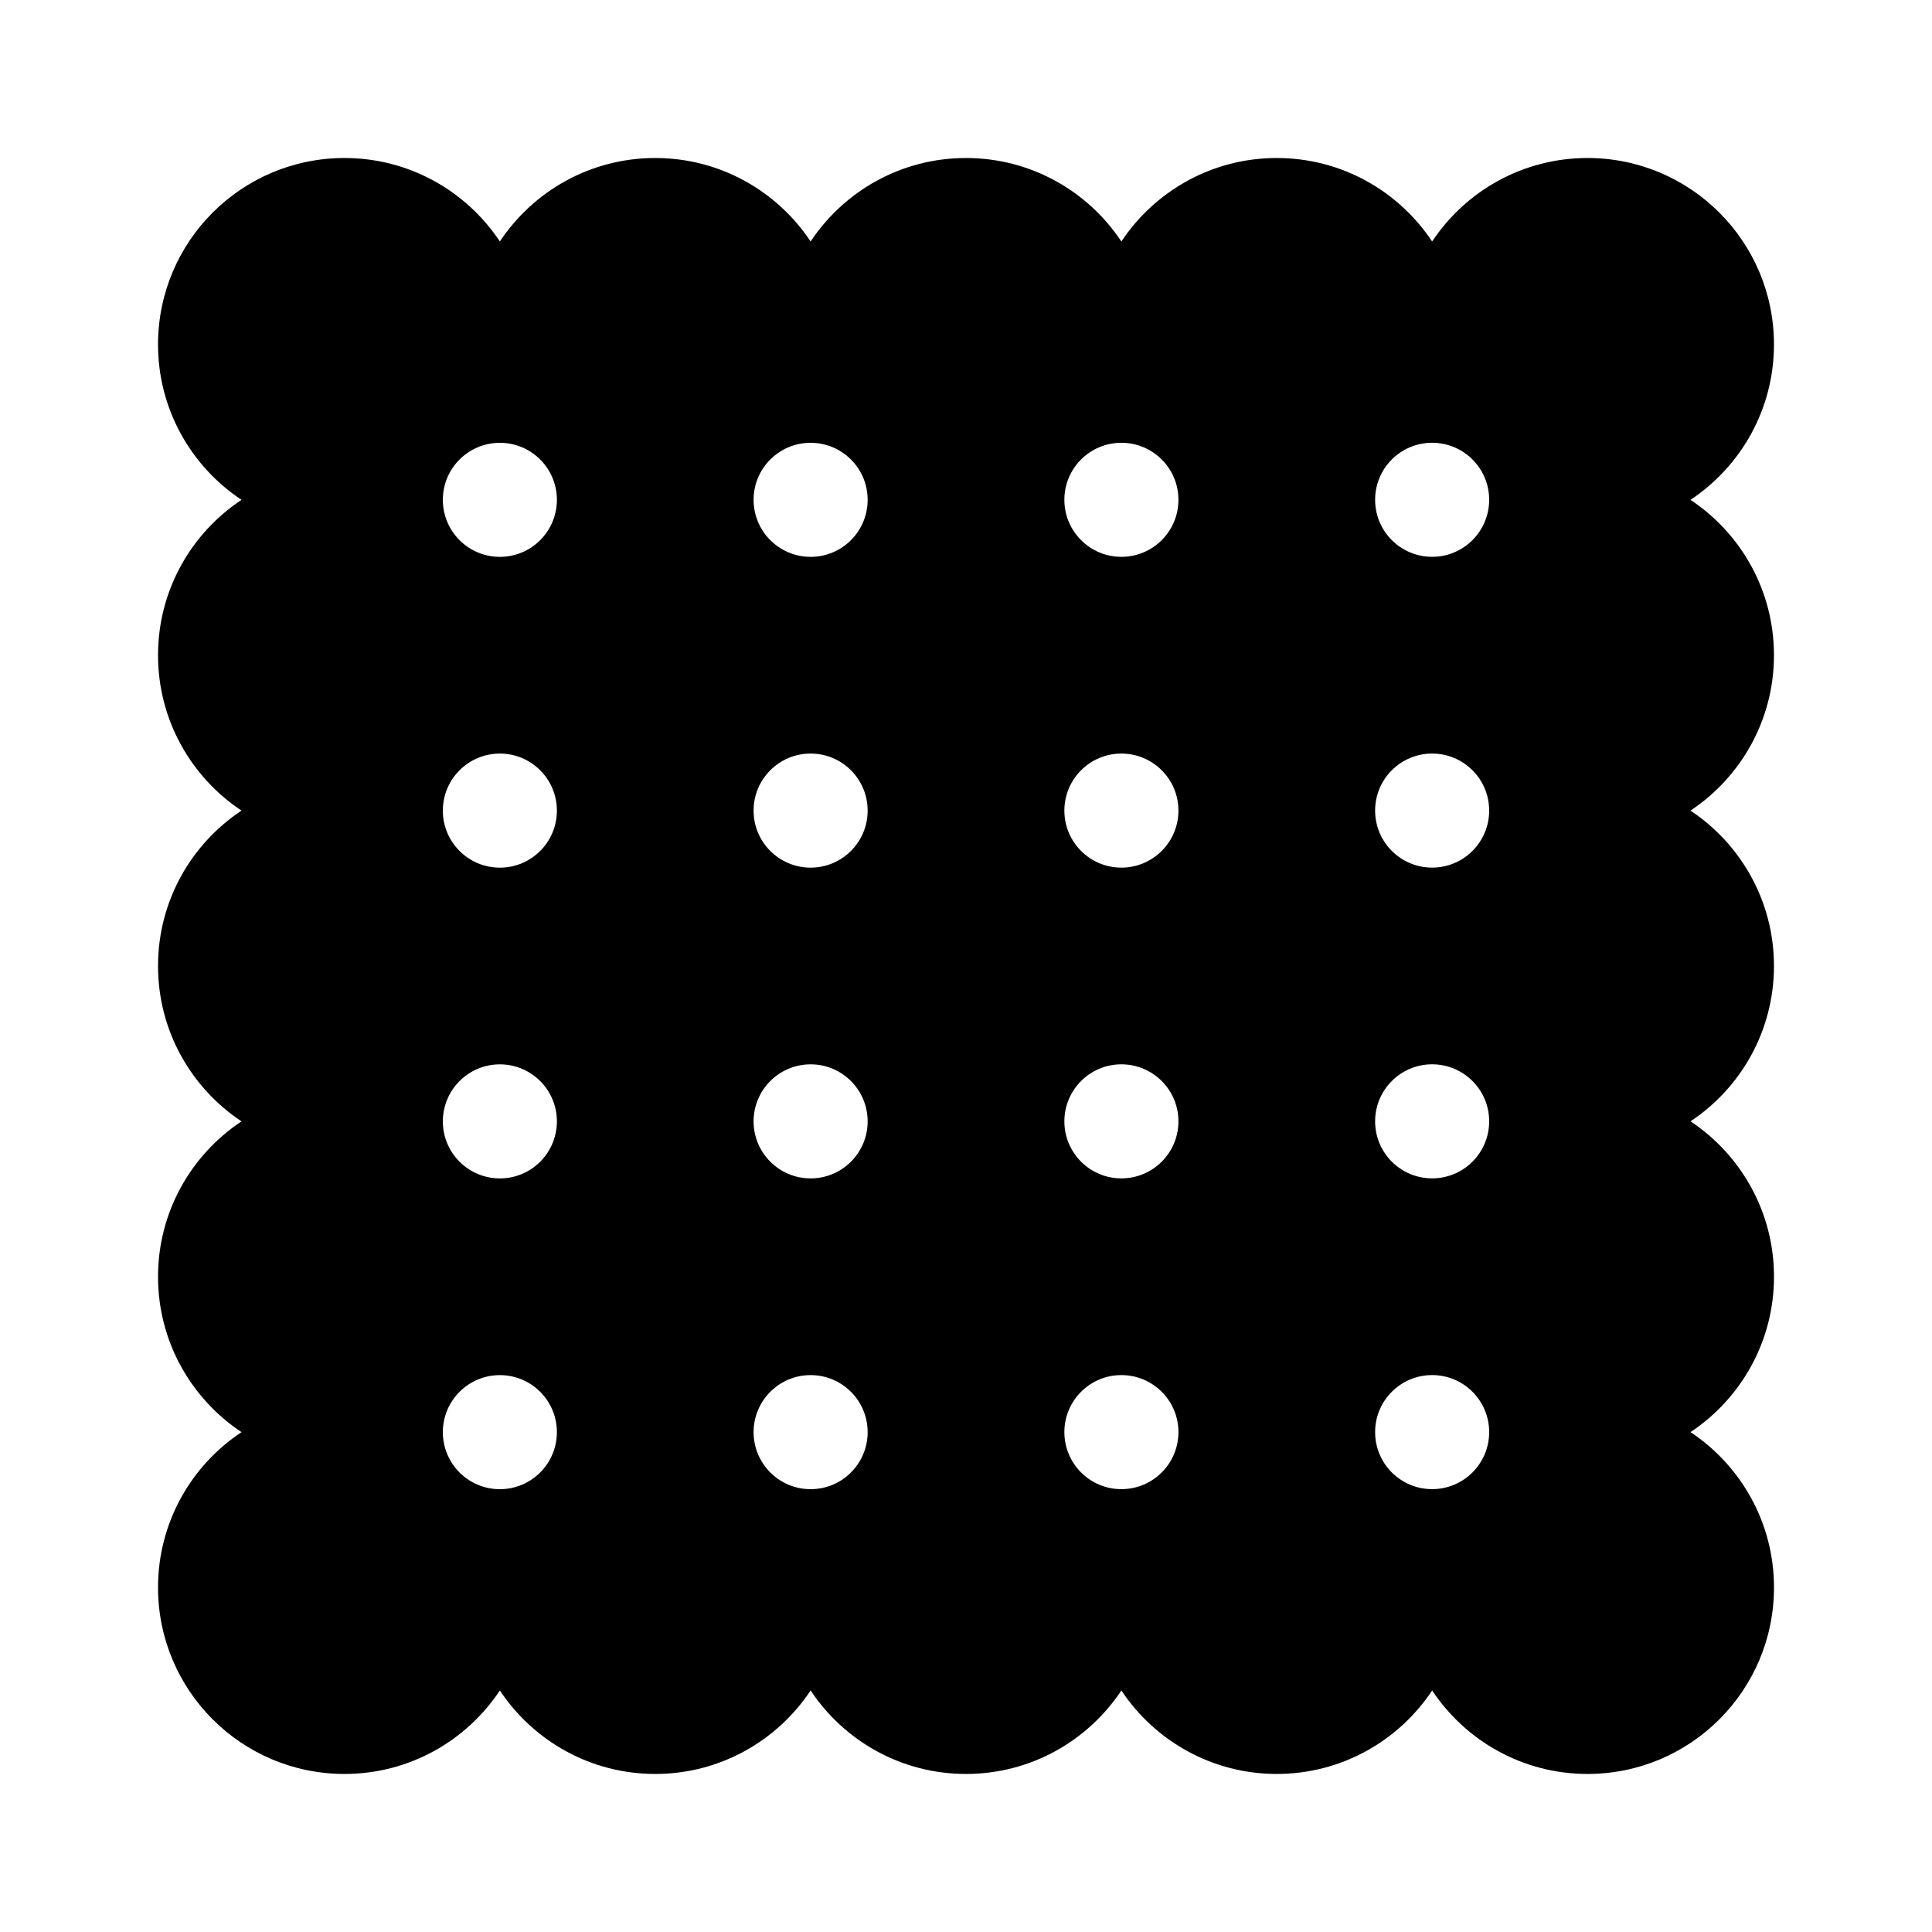<?xml version="1.0" encoding="UTF-8"?>
<!-- Uploaded to: ICON Repo, www.iconrepo.com, Generator: ICON Repo Mixer Tools -->
<svg fill="#000000" width="800px" height="800px" version="1.1" viewBox="144 144 512 512" xmlns="http://www.w3.org/2000/svg">
 <path d="m614.12 317.64c0-17.199-8.801-32.328-22.121-41.176 13.32-8.852 22.121-23.977 22.121-41.176 0-27.293-22.121-49.414-49.414-49.414-17.199 0-32.324 8.797-41.176 22.121-8.852-13.324-23.977-22.121-41.18-22.121-17.191 0-32.312 8.797-41.172 22.121-8.852-13.324-23.98-22.121-41.176-22.121-17.199 0-32.324 8.797-41.176 22.121-8.855-13.324-23.984-22.121-41.18-22.121-17.195 0-32.324 8.797-41.176 22.121-8.852-13.324-23.977-22.121-41.176-22.121-27.293 0-49.414 22.121-49.414 49.414 0 17.199 8.797 32.324 22.121 41.176-13.324 8.848-22.121 23.977-22.121 41.176s8.797 32.328 22.121 41.176c-13.324 8.848-22.121 23.977-22.121 41.18 0 17.195 8.797 32.324 22.121 41.176-13.324 8.855-22.121 23.98-22.121 41.172 0 17.207 8.797 32.328 22.121 41.188-13.324 8.844-22.121 23.969-22.121 41.168 0 27.293 22.121 49.414 49.414 49.414 17.199 0 32.324-8.801 41.176-22.121 8.852 13.32 23.977 22.121 41.176 22.121s32.324-8.801 41.176-22.121c8.855 13.32 23.977 22.121 41.18 22.121 17.195 0 32.324-8.801 41.176-22.121 8.855 13.32 23.98 22.121 41.172 22.121 17.207 0 32.328-8.801 41.188-22.121 8.852 13.32 23.977 22.121 41.176 22.121 27.293 0 49.414-22.121 49.414-49.414 0-17.199-8.801-32.324-22.121-41.176 13.32-8.855 22.121-23.98 22.121-41.188 0-17.191-8.801-32.312-22.121-41.172 13.312-8.844 22.113-23.973 22.113-41.168 0-17.199-8.801-32.328-22.121-41.176 13.32-8.855 22.121-23.984 22.121-41.18zm-337.65 221.01c-8.348 0-15.113-6.766-15.113-15.121 0-8.34 6.769-15.109 15.113-15.109s15.113 6.769 15.113 15.109c-0.004 8.355-6.766 15.121-15.113 15.121zm0-82.359c-8.348 0-15.113-6.766-15.113-15.113 0-8.344 6.769-15.113 15.113-15.113s15.113 6.769 15.113 15.113c-0.004 8.348-6.766 15.113-15.113 15.113zm0-82.352c-8.348 0-15.113-6.769-15.113-15.113 0-8.352 6.769-15.121 15.113-15.121s15.113 6.766 15.113 15.121c-0.004 8.344-6.766 15.113-15.113 15.113zm0-82.363c-8.348 0-15.113-6.766-15.113-15.113s6.769-15.113 15.113-15.113 15.113 6.769 15.113 15.113c-0.004 8.348-6.766 15.113-15.113 15.113zm82.352 247.07c-8.348 0-15.113-6.766-15.113-15.121 0-8.34 6.766-15.109 15.113-15.109 8.348 0 15.113 6.769 15.113 15.109 0.008 8.355-6.762 15.121-15.113 15.121zm0-82.359c-8.348 0-15.113-6.766-15.113-15.113 0-8.344 6.766-15.113 15.113-15.113 8.348 0 15.113 6.769 15.113 15.113 0.008 8.348-6.762 15.113-15.113 15.113zm0-82.352c-8.348 0-15.113-6.769-15.113-15.113 0-8.352 6.766-15.121 15.113-15.121 8.348 0 15.113 6.766 15.113 15.121 0.008 8.344-6.762 15.113-15.113 15.113zm0-82.363c-8.348 0-15.113-6.766-15.113-15.113s6.766-15.113 15.113-15.113c8.348 0 15.113 6.769 15.113 15.113 0.008 8.348-6.762 15.113-15.113 15.113zm82.355 247.07c-8.344 0-15.109-6.766-15.109-15.121 0-8.34 6.766-15.109 15.109-15.109 8.348 0 15.121 6.769 15.121 15.109-0.004 8.355-6.773 15.121-15.121 15.121zm0-82.359c-8.344 0-15.109-6.766-15.109-15.113 0-8.344 6.766-15.113 15.109-15.113 8.348 0 15.121 6.769 15.121 15.113-0.004 8.348-6.773 15.113-15.121 15.113zm0-82.352c-8.344 0-15.109-6.769-15.109-15.113 0-8.348 6.766-15.113 15.109-15.113 8.348 0 15.121 6.766 15.121 15.113-0.004 8.344-6.773 15.113-15.121 15.113zm0-82.363c-8.344 0-15.109-6.766-15.109-15.113s6.766-15.113 15.109-15.113c8.348 0 15.121 6.769 15.121 15.113-0.004 8.344-6.773 15.113-15.121 15.113zm82.355 247.07c-8.352 0-15.113-6.766-15.113-15.121 0-8.34 6.762-15.109 15.113-15.109 8.344 0 15.113 6.769 15.113 15.109 0.004 8.355-6.769 15.121-15.113 15.121zm0-82.359c-8.352 0-15.113-6.766-15.113-15.113 0-8.344 6.762-15.113 15.113-15.113 8.344 0 15.113 6.769 15.113 15.113 0.004 8.348-6.769 15.113-15.113 15.113zm0-82.352c-8.352 0-15.113-6.769-15.113-15.113 0-8.348 6.762-15.113 15.113-15.113 8.344 0 15.113 6.766 15.113 15.113 0.004 8.344-6.769 15.113-15.113 15.113zm0-82.363c-8.352 0-15.113-6.766-15.113-15.113s6.762-15.113 15.113-15.113c8.344 0 15.113 6.769 15.113 15.113 0.004 8.344-6.769 15.113-15.113 15.113z"/>
</svg>